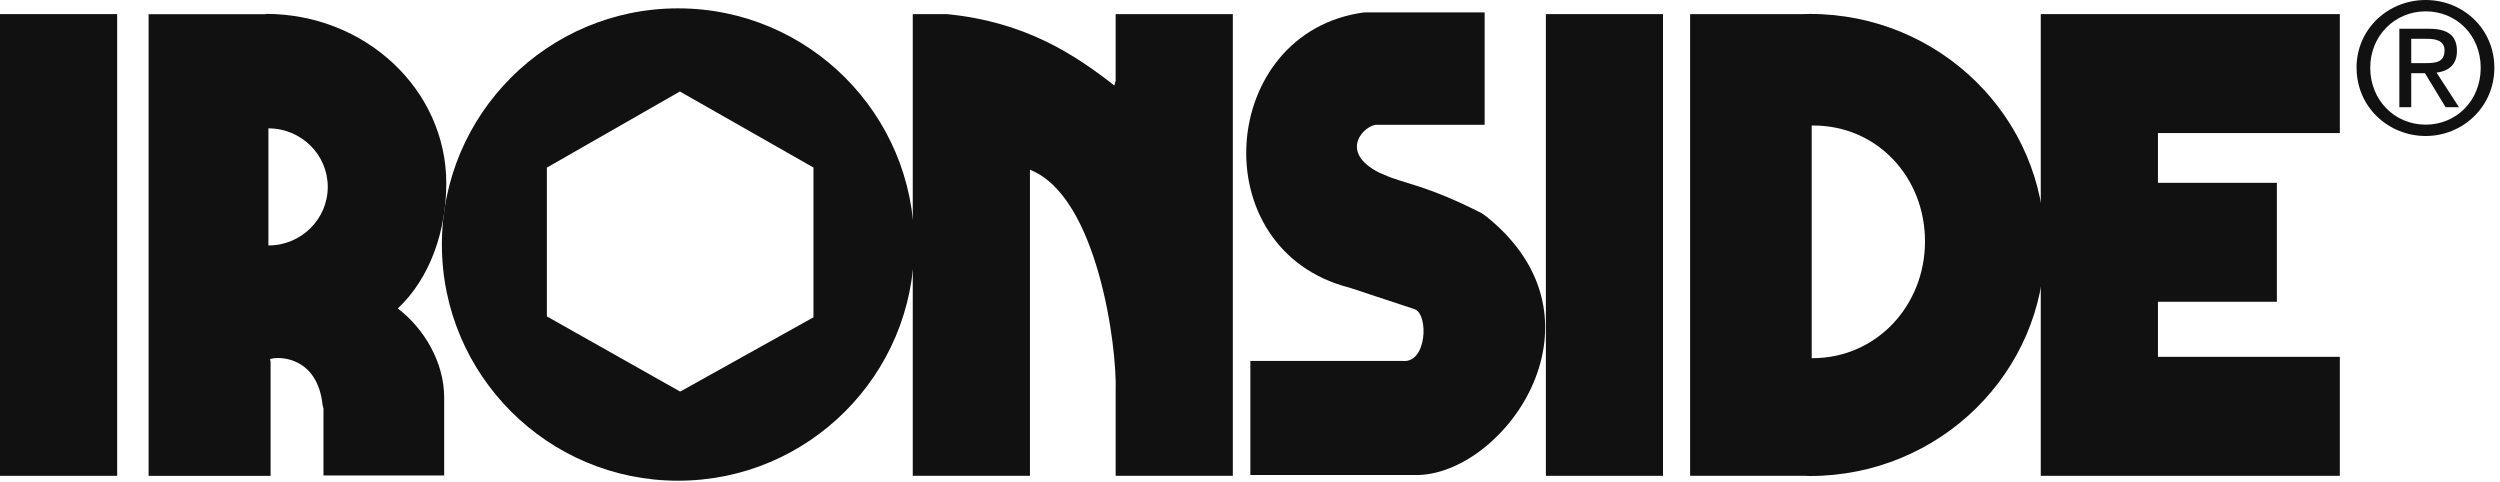 <svg viewBox="0 0 425 82" fill="none" xmlns="http://www.w3.org/2000/svg">
<path d="M19.92 2.4H0V80.89H19.92V2.4Z" fill="#111111"></path>
<path d="M67.63 52.43C73.19 47.22 75.87 39.12 75.87 31.16C75.87 15.25 62.13 2.36 45.18 2.36V2.41H25.26V80.9H46V61.57L45.93 61.05C47.26 60.53 53.95 60.53 54.84 68.84L54.99 69.44V80.83H75.51V67.57C75.51 61.55 72.06 55.81 67.63 52.44M45.63 41.73V21.82C51.2 21.82 55.72 26.28 55.72 31.77C55.72 37.26 51.2 41.73 45.63 41.73Z" fill="#111111"></path>
<path d="M75.12 41.57C75.12 19.4 93.1 1.42 115.27 1.42C137.44 1.42 155.42 19.4 155.42 41.57C155.42 63.74 137.44 81.72 115.27 81.72C93.1 81.72 75.12 63.74 75.12 41.57ZM115.57 15.56L92.97 28.49V53.79L115.57 66.54H115.69L138.29 53.94V28.48L115.57 15.55V15.56Z" fill="#111111"></path>
<path d="M189.44 14.55L189.51 14.59C182.83 9.39 174.5 3.74 160.97 2.4H155.17V80.89H175.09V28.86C186.54 33.32 189.95 58.89 189.66 66.62V80.89H209.58V2.4H189.66V13.7" fill="#111111"></path>
<path d="M231.89 2.11C207.05 5.44 204.24 42.56 229.51 48.93L240.51 52.57C242.89 53.48 242.59 61.81 238.43 61.36H212.56V80.75H241.25C256.11 80.15 274.4 54.24 252.7 36.82L251.88 36.24C242.37 31.39 238.57 31.22 235.3 29.7L234.56 29.4C227.28 25.76 232.09 21.11 234.11 21.22H252.39V2.11H232.62" fill="#111111"></path>
<path d="M282.71 2.4H262.8V80.89H282.71V2.4Z" fill="#111111"></path>
<path d="M366.85 80.89H346.93V2.4H366.85H366.26H397.77V22.62H367.74H366.85V30.17V31.08H387.07V51.3H366.85V51.61V60.36V60.66H397.77V80.89H366.26H366.85Z" fill="#111111"></path>
<path d="M307.69 2.37L306.35 2.4H287.32V80.89H306.94L307.68 80.92C329.74 80.92 347.62 63.34 347.62 41.65C347.62 19.96 329.75 2.37 307.69 2.37ZM308.14 60.89H307.99V21.34H308.29C319.08 21.34 327.25 30.08 327.25 41.04C327.25 52 318.94 60.89 308.14 60.89Z" fill="#111111"></path>
<path d="M400.61 11.53C400.61 4.89 406 0 412.36 0C418.72 0 424.04 4.89 424.04 11.53C424.04 18.17 418.66 23.12 412.36 23.12C406.06 23.12 400.62 18.23 400.62 11.53M412.36 21.19C417.59 21.19 421.72 17.09 421.72 11.53C421.72 5.97 417.59 1.93 412.36 1.93C407.13 1.93 402.94 6.06 402.94 11.53C402.94 17 407.07 21.19 412.36 21.19ZM409.91 18.22H407.89V4.89H412.97C416.12 4.89 417.68 6.05 417.68 8.68C417.68 11.06 416.18 12.1 414.22 12.35L418.02 18.22H415.75L412.24 12.44H409.91V18.22ZM412.33 10.73C414.04 10.73 415.57 10.61 415.57 8.56C415.57 6.91 414.07 6.6 412.66 6.6H409.91V10.73H412.33Z" fill="#111111"></path>
</svg>
